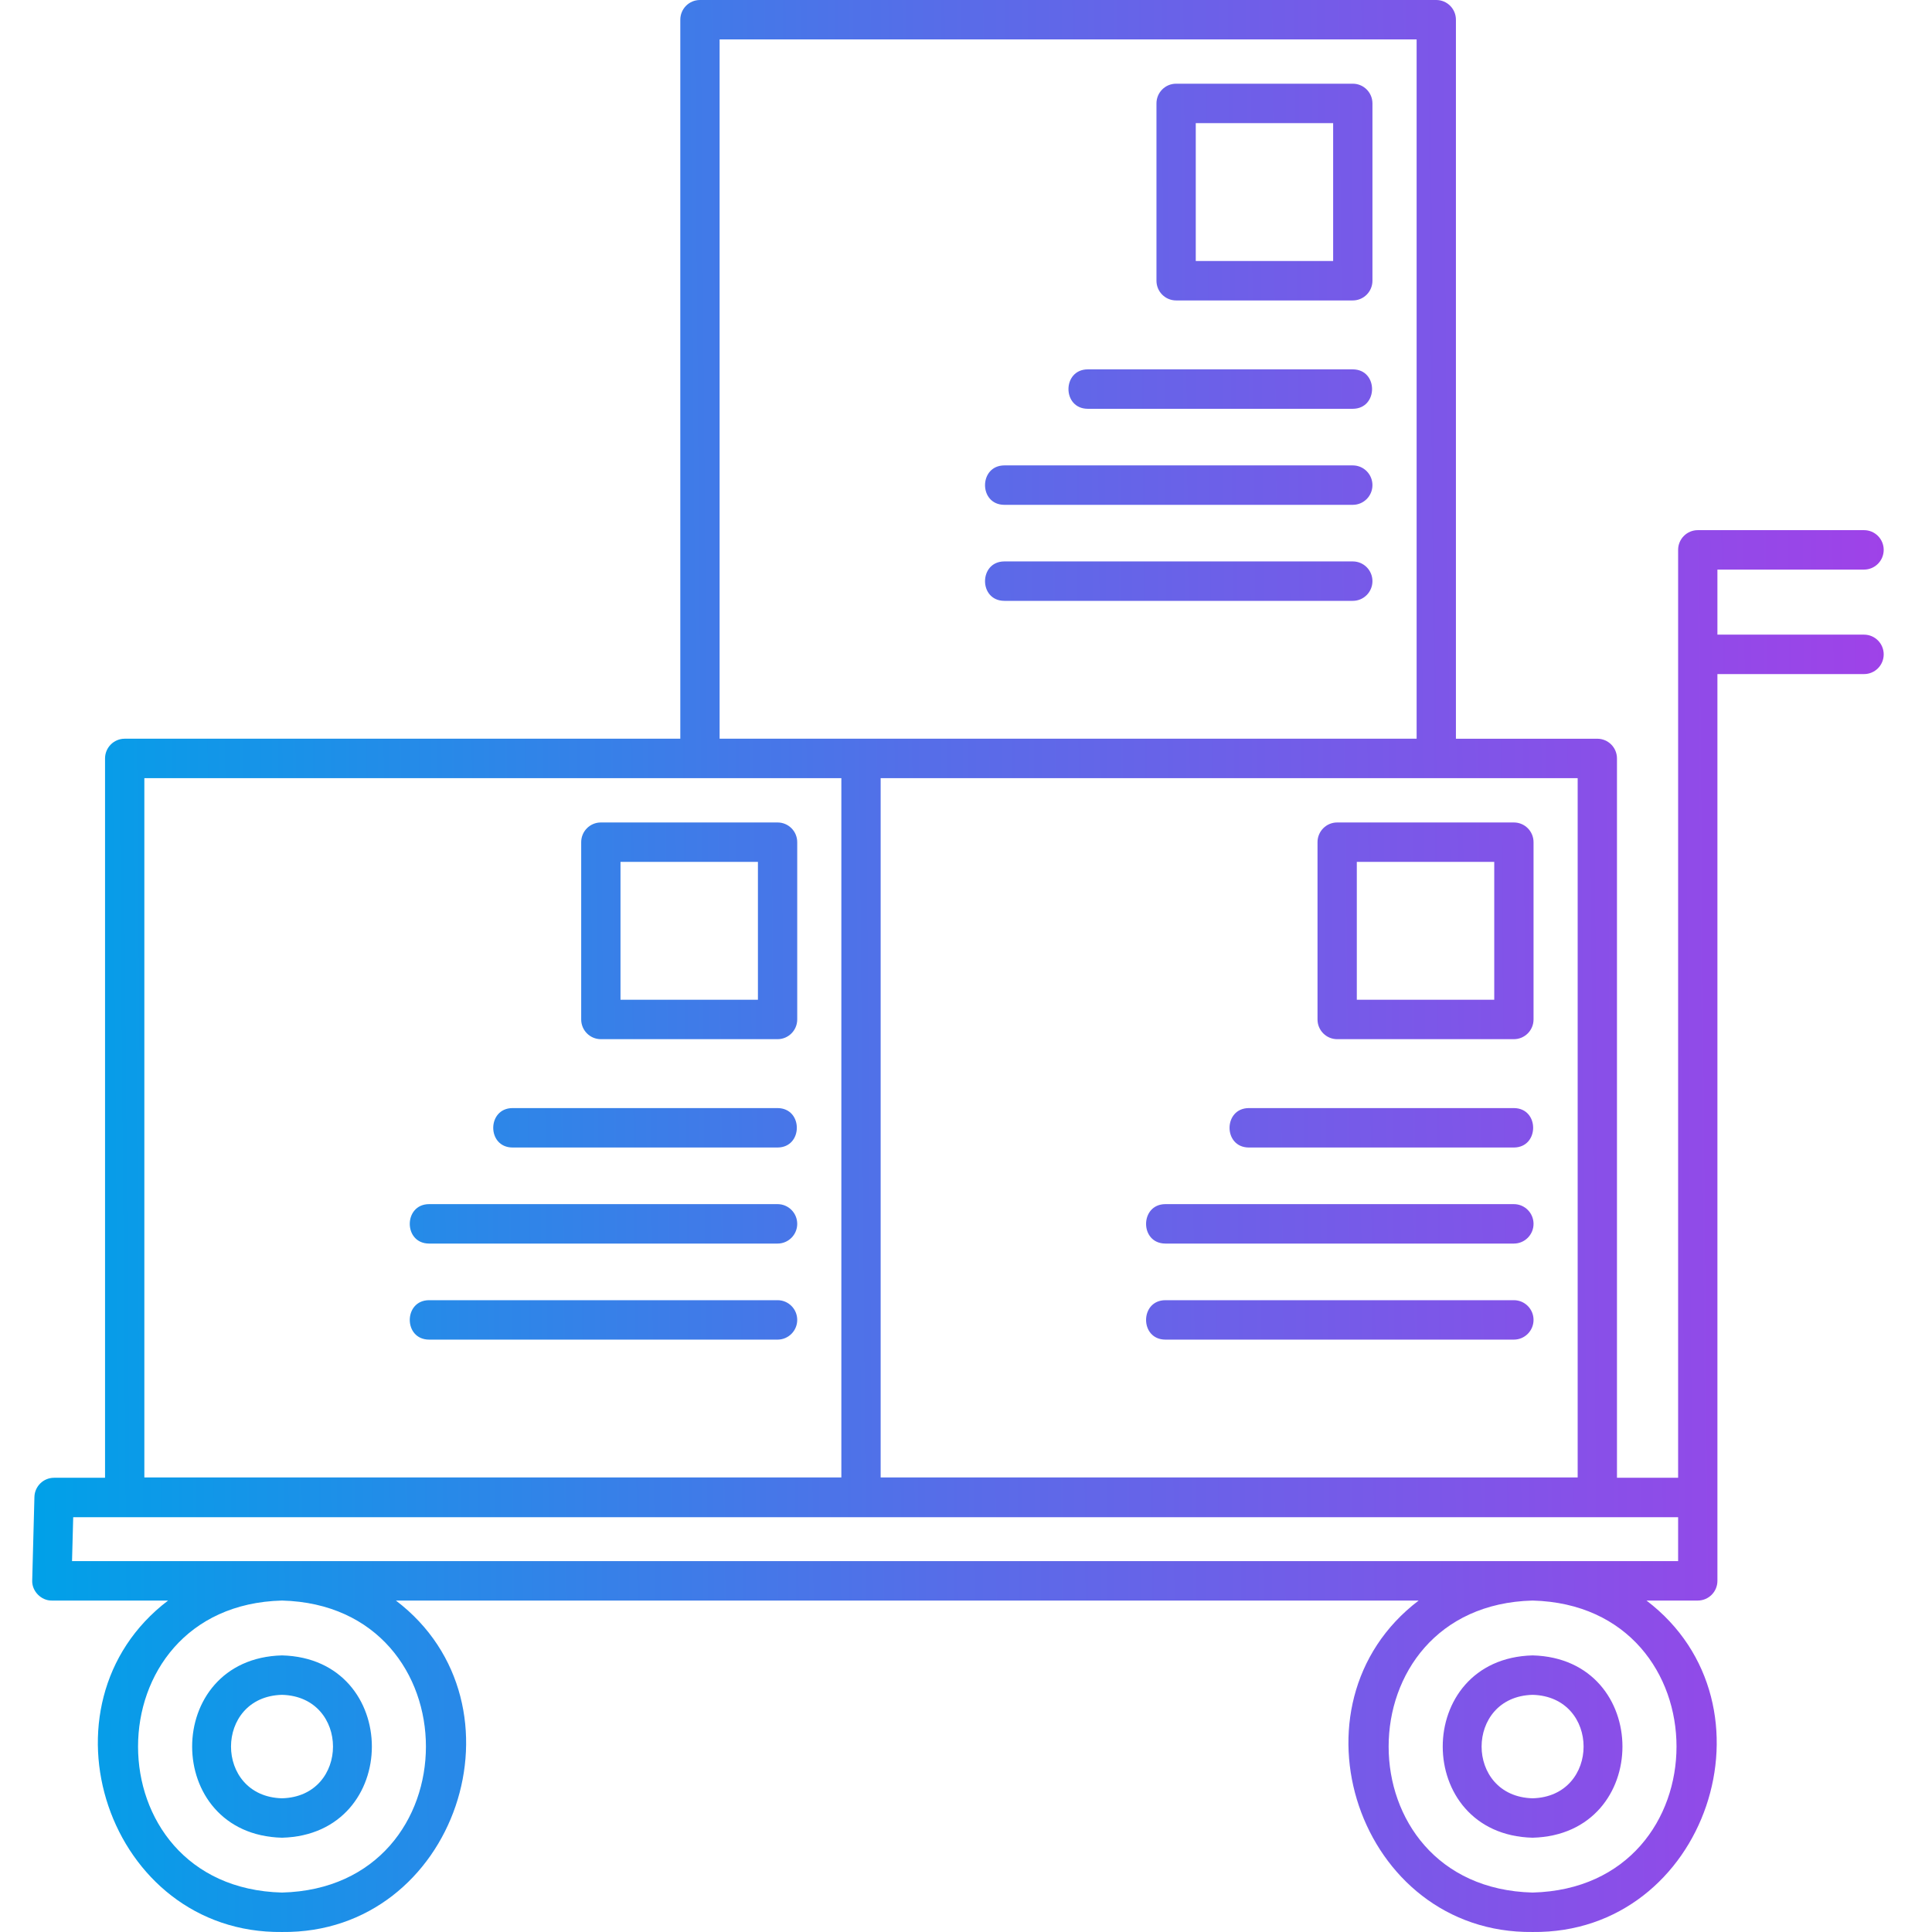 <svg width="120" height="120" viewBox="0 0 120 120" fill="none" xmlns="http://www.w3.org/2000/svg">
<path fill-rule="evenodd" clip-rule="evenodd" d="M42.255 45.883H7.745C7.071 45.883 6.524 46.432 6.524 47.108V91.787H3.359C2.697 91.787 2.155 92.316 2.138 92.98L2.001 98.154C1.968 98.824 2.555 99.426 3.222 99.413H10.44C1.94 105.877 6.695 120.124 17.517 119.999C28.334 120.123 33.09 105.874 24.59 99.413H88.116C79.616 105.877 84.371 120.124 95.193 119.999C106.009 120.124 110.768 105.872 102.266 99.413H105.452C106.126 99.413 106.672 98.865 106.672 98.189V41.868H115.78C116.453 41.868 117 41.322 117 40.643C117 39.97 116.453 39.419 115.78 39.419H106.672V35.378H115.78C116.453 35.378 117 34.829 117 34.153C117 33.477 116.453 32.929 115.78 32.929H105.452C104.778 32.929 104.231 33.477 104.231 34.153V91.787H100.433V47.108C100.433 46.432 99.886 45.884 99.213 45.884H90.43V1.225C90.43 0.549 89.883 0 89.21 0H43.476C42.8 0 42.255 0.549 42.255 1.225L42.255 45.883ZM95.192 99.413C107.113 99.722 107.11 117.243 95.192 117.55C83.269 117.242 83.271 99.719 95.192 99.413ZM17.516 99.413C29.436 99.722 29.434 117.243 17.516 117.55C5.593 117.242 5.595 99.719 17.516 99.413ZM17.516 102.82C10.073 103.011 10.075 113.954 17.516 114.144C24.959 113.951 24.957 103.011 17.516 102.82ZM95.192 102.82C87.75 103.012 87.751 113.952 95.192 114.144C102.635 113.951 102.633 103.011 95.192 102.82ZM17.516 105.269C21.739 105.378 21.739 111.586 17.516 111.695C13.292 111.587 13.293 105.376 17.516 105.269ZM95.192 105.269C99.416 105.378 99.415 111.586 95.192 111.695C90.969 111.585 90.97 105.378 95.192 105.269ZM104.231 96.964H4.474L4.547 94.236H104.231V96.964ZM52.258 48.333V91.767H8.966V48.333H52.258ZM97.992 48.333V91.767H54.699V48.333H97.992ZM72.381 83.206H94.03C94.704 83.206 95.251 82.657 95.251 81.981C95.251 81.305 94.704 80.757 94.03 80.757H72.381C70.792 80.763 70.78 83.198 72.381 83.206ZM26.648 83.206H48.297C48.97 83.206 49.517 82.657 49.517 81.981C49.517 81.305 48.97 80.757 48.297 80.757H26.648C25.059 80.763 25.047 83.198 26.648 83.206ZM26.648 77.24H48.297C48.97 77.24 49.517 76.692 49.517 76.016C49.517 75.34 48.97 74.791 48.297 74.791H26.648C25.059 74.797 25.047 77.233 26.648 77.24ZM72.381 77.24H94.03C94.704 77.24 95.251 76.692 95.251 76.016C95.251 75.34 94.704 74.791 94.03 74.791H72.381C70.792 74.797 70.78 77.233 72.381 77.24ZM31.832 71.274H48.296C49.887 71.268 49.896 68.833 48.296 68.825H31.832C30.241 68.832 30.233 71.267 31.832 71.274ZM77.566 71.274H94.03C95.621 71.268 95.63 68.833 94.03 68.825H77.566C75.975 68.832 75.966 71.267 77.566 71.274ZM49.517 52.31C49.517 51.631 48.97 51.085 48.297 51.085H37.32C36.646 51.085 36.099 51.632 36.099 52.31V63.32C36.099 63.996 36.646 64.545 37.32 64.545H48.297C48.97 64.545 49.517 63.996 49.517 63.32V52.31ZM95.251 52.31C95.251 51.631 94.704 51.085 94.03 51.085H83.053C82.38 51.085 81.833 51.632 81.833 52.31V63.32C81.833 63.996 82.38 64.545 83.053 64.545H94.03C94.704 64.545 95.251 63.996 95.251 63.32V52.31ZM47.076 53.534V62.096H38.54V53.534H47.076ZM92.81 53.534V62.096H84.274V53.534H92.81ZM87.989 45.883H44.696V2.449H87.989V45.883ZM62.379 37.32H84.025C84.699 37.32 85.245 36.771 85.245 36.095C85.245 35.419 84.699 34.871 84.025 34.871H62.379C60.789 34.877 60.777 37.312 62.379 37.32ZM62.379 31.356H84.025C84.699 31.356 85.245 30.808 85.245 30.132C85.245 29.456 84.699 28.907 84.025 28.907H62.379C60.789 28.914 60.777 31.349 62.379 31.356ZM67.561 25.391H84.025C85.615 25.384 85.625 22.949 84.025 22.942H67.561C65.97 22.948 65.961 25.383 67.561 25.391ZM85.245 6.423C85.245 5.747 84.699 5.199 84.025 5.199H73.05C72.374 5.199 71.83 5.747 71.83 6.423V17.436C71.83 18.112 72.374 18.661 73.05 18.661H84.025C84.699 18.661 85.245 18.112 85.245 17.436V6.423ZM82.804 7.648V16.212H74.271V7.648H82.804Z" fill="url(#paint0_linear_2_2)"/>
<defs>
<linearGradient id="paint0_linear_2_2" x1="2" y1="119.84" x2="117.988" y2="118.874" gradientUnits="userSpaceOnUse">
<stop stop-color="#00A1E8"/>
<stop offset="0.5" stop-color="#586CE8"/>
<stop offset="1" stop-color="#9F42E8"/>
</linearGradient>
</defs>
</svg>
